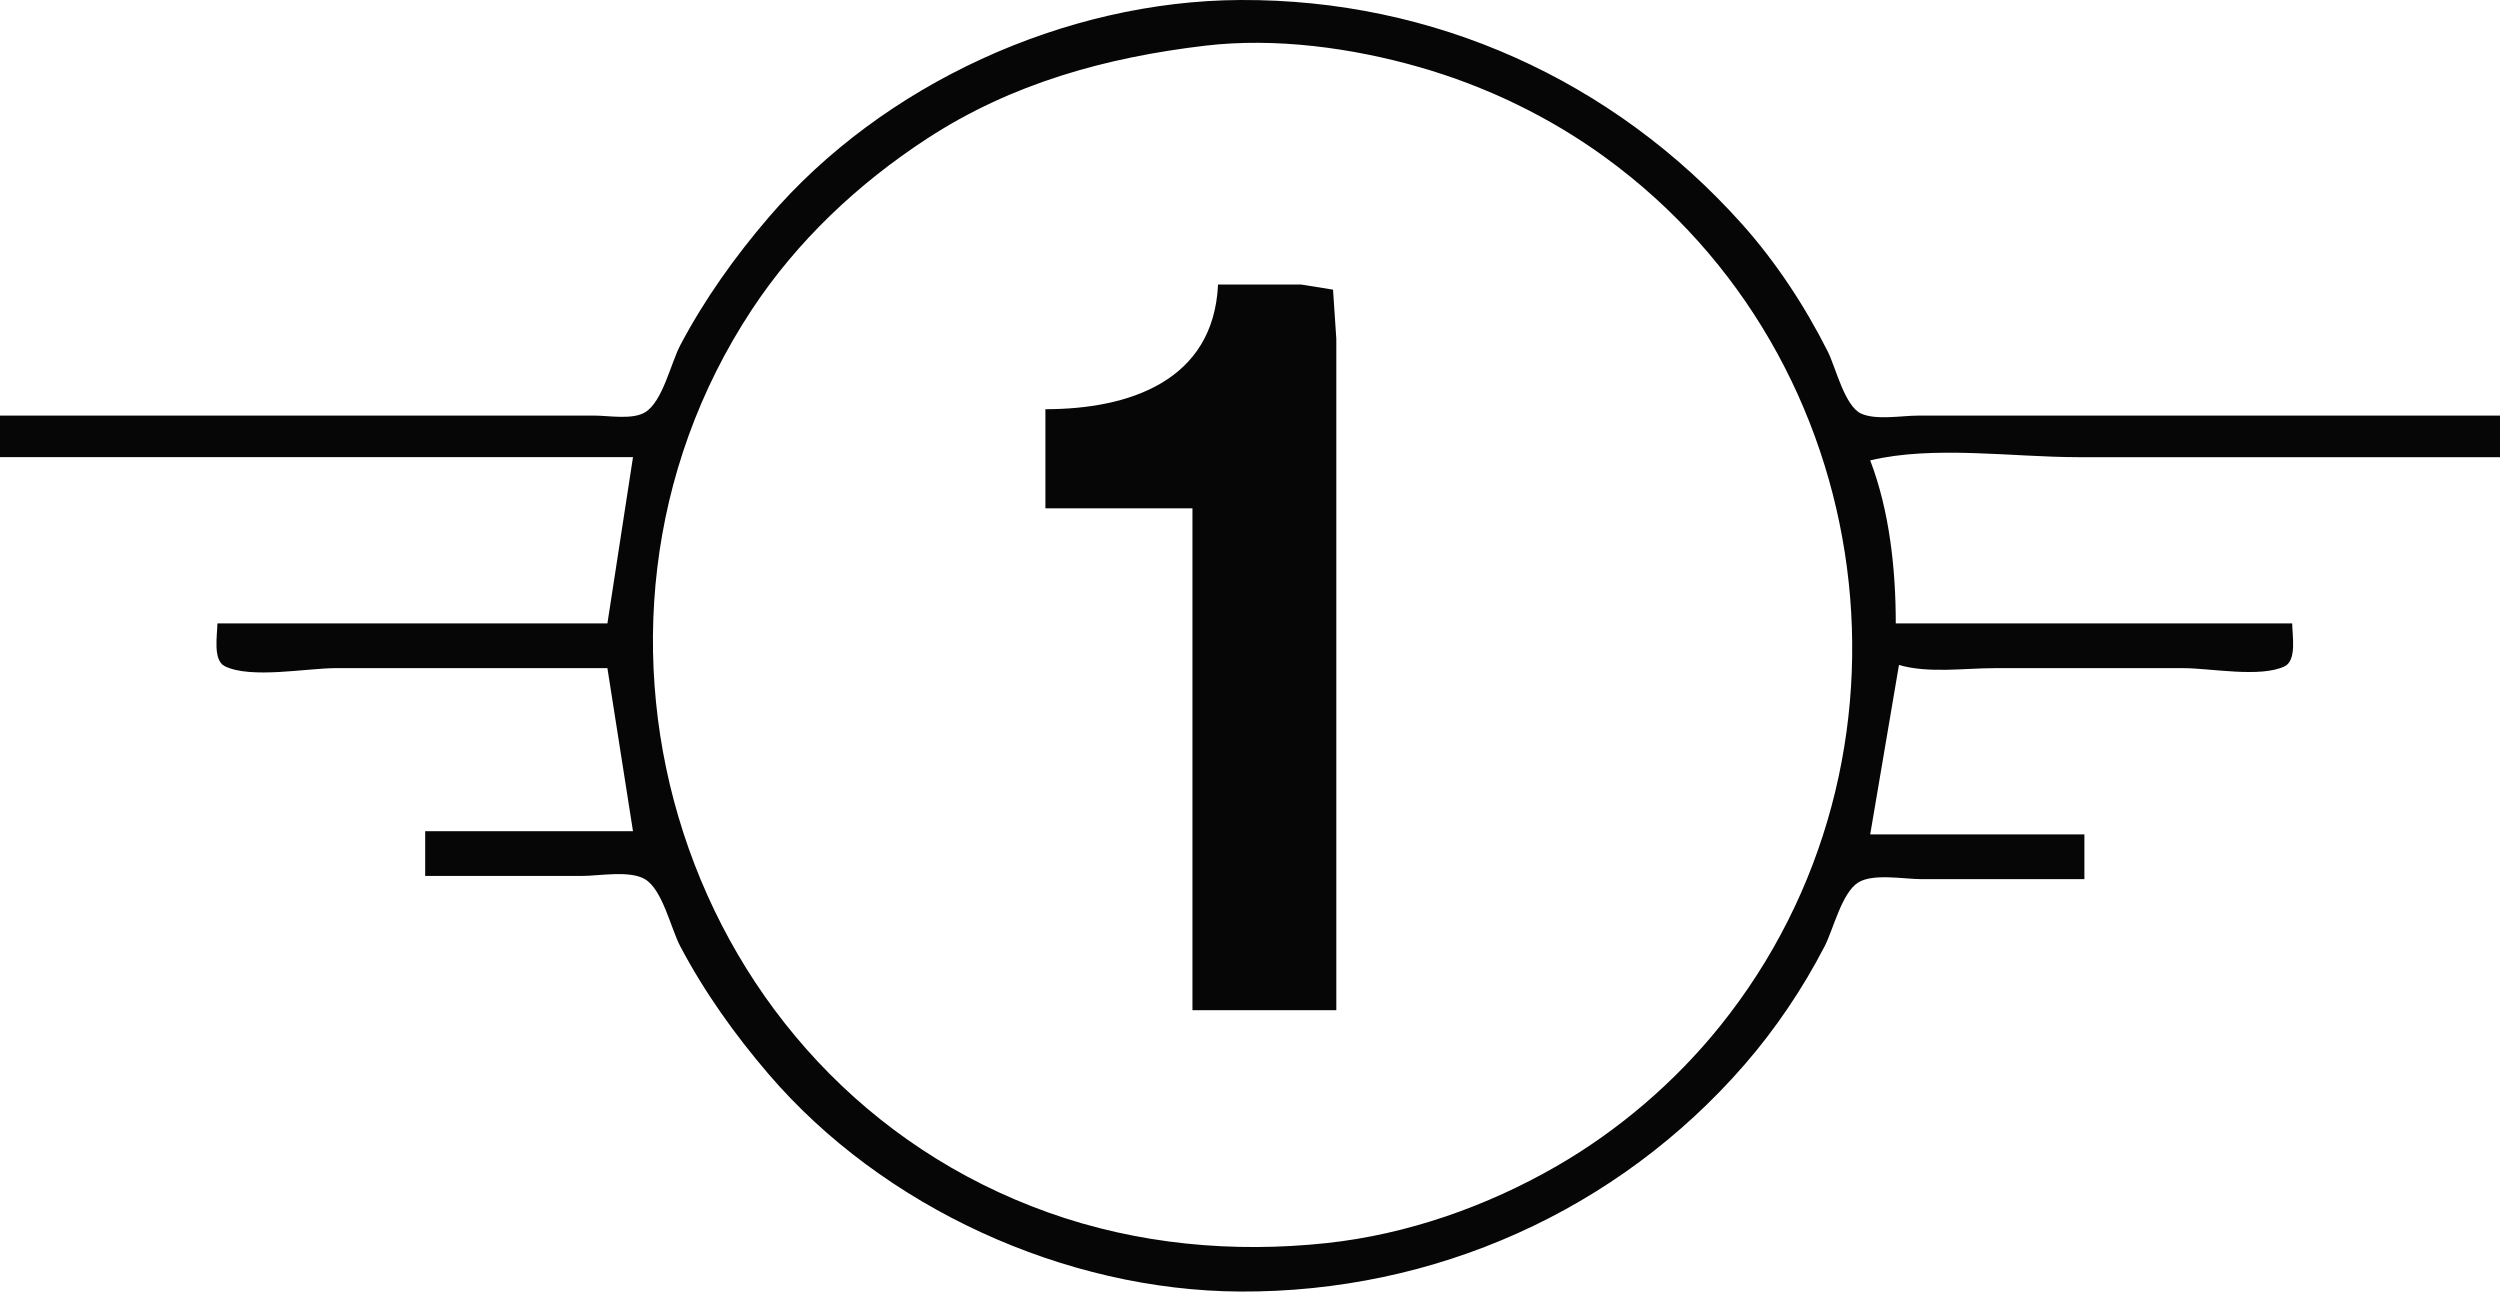 <?xml version="1.0" encoding="UTF-8" standalone="no"?>
<!-- Created with Inkscape (http://www.inkscape.org/) -->

<svg
   version="1.1"
   id="svg252"
   width="227.491"
   height="117.528"
   viewBox="0 0 227.491 117.528"
   sodipodi:docname="C1_label.svg"
   inkscape:version="1.2.2 (b0a8486541, 2022-12-01)"
   xmlns:inkscape="http://www.inkscape.org/namespaces/inkscape"
   xmlns:sodipodi="http://sodipodi.sourceforge.net/DTD/sodipodi-0.dtd"
   xmlns="http://www.w3.org/2000/svg"
   xmlns:svg="http://www.w3.org/2000/svg">
  <defs
     id="defs256" />
  <sodipodi:namedview
     id="namedview254"
     pagecolor="#ffffff"
     bordercolor="#666666"
     borderopacity="1.0"
     inkscape:showpageshadow="2"
     inkscape:pageopacity="0.0"
     inkscape:pagecheckerboard="0"
     inkscape:deskcolor="#d1d1d1"
     showgrid="false"
     inkscape:zoom="5.7073829"
     inkscape:cx="86.29174"
     inkscape:cy="58.78351"
     inkscape:window-width="1858"
     inkscape:window-height="1011"
     inkscape:window-x="0"
     inkscape:window-y="0"
     inkscape:window-maximized="1"
     inkscape:current-layer="g258" />
  <g
     inkscape:groupmode="layer"
     inkscape:label="Image"
     id="g258"
     transform="translate(-0.212,-0.122)">
    <path
       style="fill:#060606;stroke:none;stroke-width:0.291"
       d="m 0.212,37.94 v 3.782 H 57.812 L 55.485,56.849 H 19.994 c 0,1.019 -0.439,3.35 0.674,3.897 2.369,1.166 7.448,0.175 10.089,0.175 h 24.727 l 2.327,14.836 h -18.909 v 4.073 h 14.255 c 1.571,0 4.369,-0.534 5.753,0.299 1.6,0.962 2.349,4.484 3.202,6.101 2.207,4.182 4.97,8.05 8.043,11.636 10.392,12.129 26.953,19.704 42.93,19.782 17.615,0.085 34.306,-7.327 45.88,-20.654 2.819,-3.246 5.309,-6.943 7.282,-10.764 0.796,-1.543 1.56,-4.878 3.064,-5.81 1.355,-0.84 4.189,-0.299 5.738,-0.299 h 14.836 v -4.073 h -19.491 l 2.618,-15.418 c 2.654,0.784 5.967,0.291 8.727,0.291 h 17.164 c 2.427,0 7.035,0.898 9.217,-0.175 1.113,-0.548 0.674,-2.878 0.674,-3.897 h -36.073 c 0,-4.902 -0.562,-10.224 -2.327,-14.836 5.786,-1.377 12.962,-0.291 18.909,-0.291 h 38.4 v -3.782 h -41.309 -11.636 c -1.484,0 -3.796,0.434 -5.171,-0.175 -1.519,-0.673 -2.331,-4.221 -3.047,-5.643 -2.082,-4.138 -4.739,-8.182 -7.832,-11.636 C 146.989,7.395 130.675,0.037 113.085,0.122 97.108,0.199 80.547,7.775 70.155,19.904 c -3.08,3.595 -5.831,7.444 -8.043,11.636 -0.853,1.617 -1.602,5.139 -3.202,6.101 -1.158,0.697 -3.285,0.299 -4.589,0.299 H 42.685 0.212 M 109.885,4.278 c 6.376,-0.753 13.357,0.193 19.491,1.953 6.039,1.734 11.785,4.495 16.873,8.19 25.249,18.337 29.995,54.826 10.472,79.083 -4.073,5.062 -9.208,9.469 -14.836,12.717 -6.37,3.677 -13.61,6.228 -20.945,7.016 -8.53,0.917 -17.198,0.118 -25.309,-2.771 C 62.275,98.584 49.37,57.548 68.599,28.34 72.743,22.045 78.288,16.836 84.576,12.731 92.266,7.711 100.863,5.343 109.885,4.278 m 1.164,21.735 c -0.403,8.832 -8.182,11.345 -15.709,11.345 v 9.018 H 108.721 V 92.049 H 121.812 V 43.467 30.958 l -0.299,-4.479 -2.901,-0.466 z"
       id="path262" />
  </g>
</svg>
